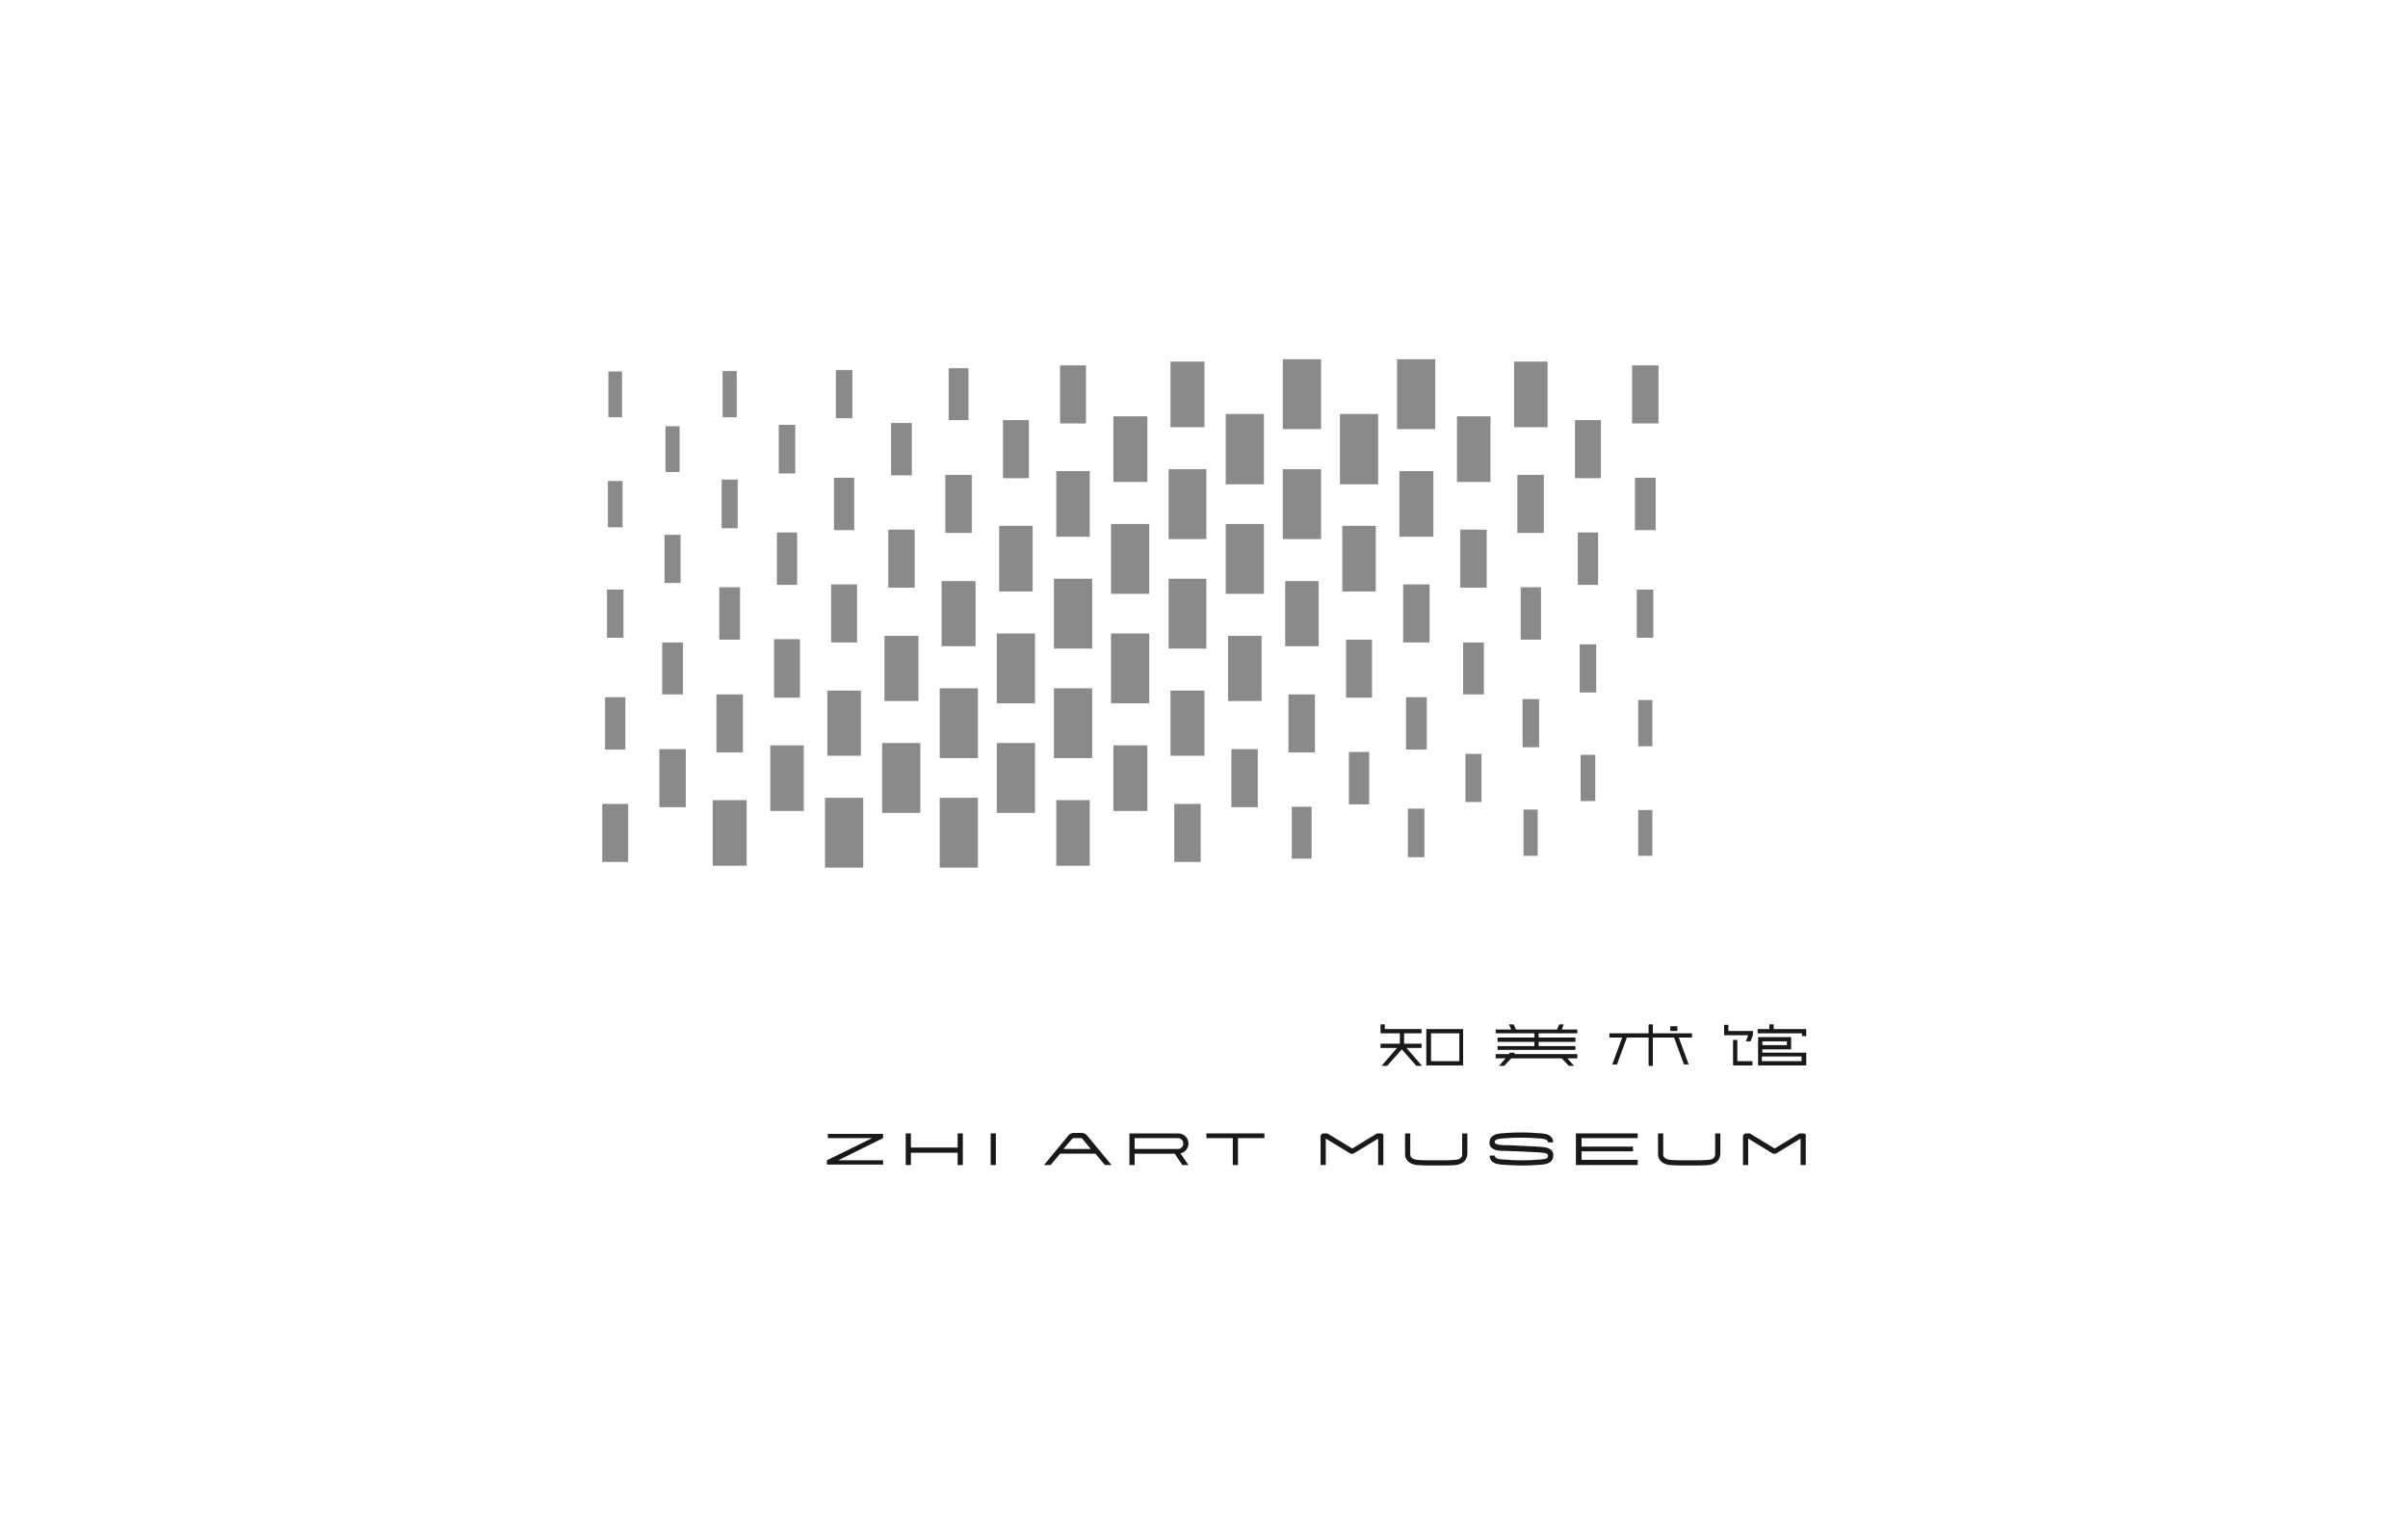 <?xml version="1.0" encoding="utf-8"?>
<!-- Generator: Adobe Illustrator 22.1.0, SVG Export Plug-In . SVG Version: 6.00 Build 0)  -->
<svg version="1.1" id="图层_1" xmlns="http://www.w3.org/2000/svg" xmlns:xlink="http://www.w3.org/1999/xlink" x="0px" y="0px"
	 viewBox="0 0 510.2 323.1" style="enable-background:new 0 0 510.2 323.1;" xml:space="preserve">
<style type="text/css">
	.st0{fill:#FFFFFF;}
	.st1{fill:#898A89;}
	.st2{fill:#1A1919;}
</style>
<rect class="st0" width="510.2" height="323.1"/>
<title>Group 16</title>
<desc>Created with Sketch.</desc>
<g id="Page-1">
	<g id="Group-16" transform="translate(-453, 0)">
		<g transform="translate(453, 0)">
			<polygon id="Fill-111" class="st1" points="151,183.4 158.2,183.4 158.2,169.5 151,169.5 			"/>
			<polygon id="Fill-112" class="st1" points="175.3,160.1 182.4,160.1 182.4,146.3 175.3,146.3 			"/>
			<polygon id="Fill-113" class="st1" points="199.5,136.9 206.7,136.9 206.7,123.1 199.5,123.1 			"/>
			<polygon id="Fill-114" class="st1" points="223.8,113.7 230.9,113.7 230.9,99.8 223.8,99.8 			"/>
			<polygon id="Fill-115" class="st1" points="248,76.6 248,76.6 248,90.5 255.2,90.5 255.2,76.6 255.2,76.6 			"/>
			<polygon id="Fill-116" class="st1" points="163.2,171.8 170.3,171.8 170.3,157.9 163.2,157.9 			"/>
			<polygon id="Fill-117" class="st1" points="187.4,148.5 194.6,148.5 194.6,134.7 187.4,134.7 			"/>
			<polygon id="Fill-118" class="st1" points="211.7,125.3 218.8,125.3 218.8,111.4 211.7,111.4 			"/>
			<polygon id="Fill-119" class="st1" points="235.9,102.1 243.1,102.1 243.1,88.2 235.9,88.2 			"/>
			<polygon id="Fill-120" class="st1" points="223.3,137.4 231.4,137.4 231.4,122.6 223.3,122.6 			"/>
			<polygon id="Fill-121" class="st1" points="174.8,183.8 182.9,183.8 182.9,169 174.8,169 			"/>
			<polygon id="Fill-122" class="st1" points="199.1,160.6 207.2,160.6 207.2,145.8 199.1,145.8 			"/>
			<polygon id="Fill-123" class="st1" points="247.6,114.2 255.6,114.2 255.6,99.4 247.6,99.4 			"/>
			<polygon id="Fill-124" class="st1" points="271.8,76.1 271.8,76.1 271.8,90.9 279.9,90.9 279.9,76.1 279.9,76.1 			"/>
			<polygon id="Fill-125" class="st1" points="186.9,172.2 195,172.2 195,157.4 186.9,157.4 			"/>
			<polygon id="Fill-126" class="st1" points="211.2,149 219.3,149 219.3,134.2 211.2,134.2 			"/>
			<polygon id="Fill-127" class="st1" points="235.4,125.8 243.5,125.8 243.5,111 235.4,111 			"/>
			<polygon id="Fill-128" class="st1" points="259.7,102.6 267.8,102.6 267.8,87.7 259.7,87.7 			"/>
			<polygon id="Fill-129" class="st1" points="223.8,183.4 230.9,183.4 230.9,169.5 223.8,169.5 			"/>
			<polygon id="Fill-130" class="st1" points="248,160.1 255.2,160.1 255.2,146.3 248,146.3 			"/>
			<polygon id="Fill-131" class="st1" points="272.3,136.9 279.4,136.9 279.4,123.1 272.3,123.1 			"/>
			<polygon id="Fill-132" class="st1" points="296.5,113.7 303.7,113.7 303.7,99.8 296.5,99.8 			"/>
			<polygon id="Fill-133" class="st1" points="320.8,76.6 320.8,76.6 320.8,90.5 327.9,90.5 327.9,76.6 327.9,76.6 			"/>
			<polygon id="Fill-134" class="st1" points="235.9,171.8 243.1,171.8 243.1,157.9 235.9,157.9 			"/>
			<polygon id="Fill-135" class="st1" points="260.2,148.5 267.3,148.5 267.3,134.7 260.2,134.7 			"/>
			<polygon id="Fill-136" class="st1" points="284.4,125.3 291.5,125.3 291.5,111.4 284.4,111.4 			"/>
			<polygon id="Fill-137" class="st1" points="308.7,102.1 315.8,102.1 315.8,88.2 308.7,88.2 			"/>
			<polygon id="Fill-138" class="st1" points="199.1,183.8 207.2,183.8 207.2,169 199.1,169 			"/>
			<polygon id="Fill-139" class="st1" points="223.3,160.6 231.4,160.6 231.4,145.8 223.3,145.8 			"/>
			<polygon id="Fill-140" class="st1" points="247.6,137.4 255.6,137.4 255.6,122.6 247.6,122.6 			"/>
			<polygon id="Fill-141" class="st1" points="271.8,114.2 279.9,114.2 279.9,99.4 271.8,99.4 			"/>
			<polygon id="Fill-142" class="st1" points="296,76.1 296,76.1 296,90.9 304.1,90.9 304.1,76.1 304.1,76.1 			"/>
			<polygon id="Fill-143" class="st1" points="211.2,172.2 219.3,172.2 219.3,157.4 211.2,157.4 			"/>
			<polygon id="Fill-144" class="st1" points="235.4,149 243.5,149 243.5,134.2 235.4,134.2 			"/>
			<polygon id="Fill-145" class="st1" points="259.7,125.8 267.8,125.8 267.8,111 259.7,111 			"/>
			<polygon id="Fill-146" class="st1" points="283.9,102.6 292,102.6 292,87.7 283.9,87.7 			"/>
			<polygon id="Fill-147" class="st1" points="201,89 205.2,89 205.2,78 201,78 			"/>
			<polygon id="Fill-148" class="st1" points="128.9,88.4 131.8,88.4 131.8,78.7 128.9,78.7 			"/>
			<polygon id="Fill-149" class="st1" points="153.1,88.4 156.1,88.4 156.1,78.6 153.1,78.6 			"/>
			<polygon id="Fill-150" class="st1" points="128.8,111.7 131.9,111.7 131.9,101.9 128.8,101.9 			"/>
			<polygon id="Fill-151" class="st1" points="141,100 144,100 144,90.3 141,90.3 			"/>
			<polygon id="Fill-152" class="st1" points="152.4,135.5 156.8,135.5 156.8,124.4 152.4,124.4 			"/>
			<polygon id="Fill-153" class="st1" points="176.7,112.3 181,112.3 181,101.2 176.7,101.2 			"/>
			<polygon id="Fill-154" class="st1" points="164.6,123.9 168.9,123.9 168.9,112.8 164.6,112.8 			"/>
			<polygon id="Fill-155" class="st1" points="128.2,158.8 132.5,158.8 132.5,147.7 128.2,147.7 			"/>
			<polygon id="Fill-156" class="st1" points="140.3,147.1 144.7,147.1 144.7,136.1 140.3,136.1 			"/>
			<polygon id="Fill-157" class="st1" points="188.8,100.7 193.2,100.7 193.2,89.6 188.8,89.6 			"/>
			<polygon id="Fill-158" class="st1" points="151.8,159.4 157.4,159.4 157.4,147.1 151.8,147.1 			"/>
			<polygon id="Fill-159" class="st1" points="176.1,136.1 181.6,136.1 181.6,123.8 176.1,123.8 			"/>
			<polygon id="Fill-160" class="st1" points="200.3,112.9 205.9,112.9 205.9,100.6 200.3,100.6 			"/>
			<polygon id="Fill-161" class="st1" points="224.6,89.7 230.1,89.7 230.1,77.4 224.6,77.4 			"/>
			<polygon id="Fill-162" class="st1" points="164,147.8 169.5,147.8 169.5,135.4 164,135.4 			"/>
			<polygon id="Fill-163" class="st1" points="188.2,124.5 193.8,124.5 193.8,112.2 188.2,112.2 			"/>
			<polygon id="Fill-164" class="st1" points="212.5,101.3 218,101.3 218,89 212.5,89 			"/>
			<polygon id="Fill-165" class="st1" points="127.6,182.6 133.1,182.6 133.1,170.3 127.6,170.3 			"/>
			<polygon id="Fill-166" class="st1" points="139.7,171 145.3,171 145.3,158.7 139.7,158.7 			"/>
			<polygon id="Fill-167" class="st1" points="152.9,111.9 156.3,111.9 156.3,101.6 152.9,101.6 			"/>
			<polygon id="Fill-168" class="st1" points="177.1,88.6 180.6,88.6 180.6,78.4 177.1,78.4 			"/>
			<polygon id="Fill-169" class="st1" points="165,100.3 168.5,100.3 168.5,90 165,90 			"/>
			<polygon id="Fill-170" class="st1" points="128.6,135.1 132.1,135.1 132.1,124.9 128.6,124.9 			"/>
			<polygon id="Fill-171" class="st1" points="140.8,123.5 144.2,123.5 144.2,113.3 140.8,113.3 			"/>
			<polygon id="Fill-172" class="st1" points="273.7,181.9 277.9,181.9 277.9,170.9 273.7,170.9 			"/>
			<polygon id="Fill-173" class="st1" points="347.1,181.3 350.1,181.3 350.1,171.6 347.1,171.6 			"/>
			<polygon id="Fill-174" class="st1" points="322.8,181.3 325.8,181.3 325.8,171.5 322.8,171.5 			"/>
			<polygon id="Fill-175" class="st1" points="347.1,158.1 350.1,158.1 350.1,148.3 347.1,148.3 			"/>
			<polygon id="Fill-176" class="st1" points="334.9,169.7 338,169.7 338,159.9 334.9,159.9 			"/>
			<polygon id="Fill-177" class="st1" points="322.2,135.5 326.5,135.5 326.5,124.4 322.2,124.4 			"/>
			<polygon id="Fill-178" class="st1" points="297.9,158.8 302.3,158.8 302.3,147.7 297.9,147.7 			"/>
			<polygon id="Fill-179" class="st1" points="310,147.1 314.4,147.1 314.4,136.1 310,136.1 			"/>
			<polygon id="Fill-180" class="st1" points="346.4,112.3 350.8,112.3 350.8,101.2 346.4,101.2 			"/>
			<polygon id="Fill-181" class="st1" points="334.3,123.9 338.6,123.9 338.6,112.8 334.3,112.8 			"/>
			<polygon id="Fill-182" class="st1" points="285.8,170.4 290.1,170.4 290.1,159.3 285.8,159.3 			"/>
			<polygon id="Fill-183" class="st1" points="321.5,112.9 327.1,112.9 327.1,100.6 321.5,100.6 			"/>
			<polygon id="Fill-184" class="st1" points="297.3,136.1 302.9,136.1 302.9,123.8 297.3,123.8 			"/>
			<polygon id="Fill-185" class="st1" points="273,159.4 278.6,159.4 278.6,147.1 273,147.1 			"/>
			<polygon id="Fill-186" class="st1" points="248.8,182.6 254.4,182.6 254.4,170.3 248.8,170.3 			"/>
			<polygon id="Fill-187" class="st1" points="309.4,124.5 315,124.5 315,112.2 309.4,112.2 			"/>
			<polygon id="Fill-188" class="st1" points="285.2,147.8 290.7,147.8 290.7,135.5 285.2,135.5 			"/>
			<polygon id="Fill-189" class="st1" points="260.9,171 266.5,171 266.5,158.7 260.9,158.7 			"/>
			<polygon id="Fill-190" class="st1" points="345.8,89.7 351.4,89.7 351.4,77.4 345.8,77.4 			"/>
			<polygon id="Fill-191" class="st1" points="333.7,101.3 339.2,101.3 339.2,89 333.7,89 			"/>
			<polygon id="Fill-192" class="st1" points="322.6,158.3 326.1,158.3 326.1,148.1 322.6,148.1 			"/>
			<polygon id="Fill-193" class="st1" points="298.3,181.6 301.8,181.6 301.8,171.3 298.3,171.3 			"/>
			<polygon id="Fill-194" class="st1" points="310.5,169.9 313.9,169.9 313.9,159.7 310.5,159.7 			"/>
			<polygon id="Fill-195" class="st1" points="346.8,135.1 350.3,135.1 350.3,124.9 346.8,124.9 			"/>
			<polygon id="Fill-196" class="st1" points="334.7,146.7 338.2,146.7 338.2,136.5 334.7,136.5 			"/>
			<path id="Fill-197" class="st2" d="M318,241.2c1.2-0.1,2.4-0.2,4.3-0.2c1.6,0,2.9,0.1,4.3,0.2c1,0.1,1.3,0.3,1.4,0.8h1.1
				c-0.1-1.6-1.5-1.8-2.4-1.9c-1.5-0.1-2.8-0.2-4.4-0.2c-1.9,0-3.2,0.1-4.4,0.2c-0.7,0.1-2.2,0.3-2.3,1.8c0,0.1,0,0.4,0,0.5
				c0.3,1.3,1.9,1.4,3,1.4l0.3,0c0.4,0,1.5,0.1,2.7,0.1c1.8,0.1,3.8,0.2,4.1,0.2c2,0.1,2.2,0.3,2.3,0.7c0,0.5-0.3,0.7-1.3,0.8
				c-1.2,0.1-2.4,0.2-4.3,0.2c-1.6,0-2.9-0.1-4.3-0.2c-1-0.1-1.3-0.3-1.4-0.8h-1.1c0.1,1.6,1.5,1.8,2.4,1.9c1.4,0.1,2.8,0.2,4.4,0.2
				c1.9,0,3.2-0.1,4.4-0.2c0.8-0.1,2.2-0.3,2.3-1.8c0-0.1,0-0.3,0-0.5c-0.3-1.2-1.4-1.4-3.3-1.5c-0.4,0-2.4-0.1-4.2-0.2
				c-1.2-0.1-2.2-0.1-2.7-0.1l-0.3,0c-1.3-0.1-1.9-0.2-1.9-0.7C316.7,241.6,317,241.3,318,241.2"/>
			<path id="Fill-198" class="st2" d="M309.8,244.5c0,0.5-0.2,1.1-1.4,1.2c-1.1,0.1-2.1,0.1-3.7,0.1h-0.4h-0.4c-1.6,0-2.6,0-3.7-0.1
				c-1.2-0.2-1.4-0.7-1.4-1.2v-4.4h-1.1v4.4c0,0.9,0.5,2,2.4,2.3c1.2,0.1,2.2,0.1,3.8,0.1l0.4,0l0.4,0c1.6,0,2.7,0,3.8-0.1
				c1.9-0.3,2.3-1.4,2.4-2.3v-4.4h-1.1V244.5z"/>
			<path id="Fill-199" class="st2" d="M363.4,244.5c0,0.5-0.2,1.1-1.4,1.2c-1.1,0.1-2.1,0.1-3.7,0.1h-0.4h-0.4c-1.6,0-2.6,0-3.7-0.1
				c-1.2-0.2-1.4-0.7-1.4-1.2v-4.4h-1.1v4.4c0,0.9,0.5,2,2.4,2.3c1.2,0.1,2.2,0.1,3.8,0.1l0.4,0l0.4,0c1.6,0,2.7,0,3.8-0.1
				c1.9-0.3,2.3-1.4,2.4-2.3v-4.4h-1.1V244.5z"/>
			<polygon id="Fill-200" class="st2" points="209.9,246.8 211,246.8 211,240.1 209.9,240.1 			"/>
			<polygon id="Fill-201" class="st2" points="202.9,243.1 193,243.1 193,240.1 191.9,240.1 191.9,246.8 193,246.8 193,244.2 
				202.9,244.2 202.9,246.8 204,246.8 204,240.1 202.9,240.1 			"/>
			<polygon id="Fill-202" class="st2" points="333.9,240.1 333.9,246.7 333.9,246.8 347,246.8 347,245.7 335.1,245.7 335.1,243.9 
				346,243.9 346,242.9 335.1,242.9 335.1,241.1 347,241.1 347,240.1 333.9,240.1 			"/>
			<polygon id="Fill-203" class="st2" points="255.6,241.1 261.2,241.1 261.2,246.8 262.3,246.8 262.3,241.1 267.9,241.1 
				267.9,240.1 255.6,240.1 			"/>
			<polygon id="Fill-204" class="st2" points="175.4,241.1 184.8,241.1 175.2,245.8 175.2,246.7 187.1,246.7 187.1,245.8 
				177.6,245.8 187.1,241.1 187.1,240.2 175.4,240.2 			"/>
			<path id="Fill-205" class="st2" d="M225.4,243.3l1.8-2.1c0,0,0.2-0.1,0.2-0.1h1.7c0.1,0,0.2,0.1,0.2,0.1l1.8,2.2H225.4z
				 M229.2,240h-1.7c-0.4,0-0.9,0.2-1.1,0.5l-5.2,6.3h1.4l2-2.4h7.5l2,2.4h1.4l-5.2-6.3C230,240.2,229.6,240,229.2,240z"/>
			<path id="Fill-206" class="st2" d="M240.4,243.3v-2.2h9.2c0.6,0,1.1,0.5,1.1,1.1v0.1c0,0.6-0.5,1.1-1.1,1.1H240.4z M250.3,244.3
				c0.9-0.3,1.5-1.1,1.5-2v-0.1c0-1.2-1-2.1-2.2-2.1l-10.3,0v6.7h1.1v-2.4h8.5l1.6,2.4h1.3l-1.7-2.5L250.3,244.3z"/>
			<path id="Fill-207" class="st2" d="M292.6,240.1l-0.7,0h0c-0.1,0-0.2,0-0.3,0.1l-5.1,3.1l-5.1-3.1c-0.1-0.1-0.2-0.1-0.3-0.1
				l-0.7,0c-0.3,0-0.6,0.3-0.6,0.6v6.1h1.1v-5.6l5.1,3.1c0.1,0.1,0.2,0.1,0.3,0.1h0.3c0.1,0,0.2,0,0.3-0.1l5.1-3.1h0v5.6h1.1v-6.1
				C293.2,240.3,292.9,240.1,292.6,240.1"/>
			<path id="Fill-208" class="st2" d="M382.1,240.1l-0.7,0h0c-0.1,0-0.2,0-0.3,0.1l-5.1,3.1l-5.1-3.1c-0.1-0.1-0.2-0.1-0.3-0.1
				l-0.7,0c-0.3,0-0.6,0.3-0.6,0.6v6.1h1.1v-5.6l5.1,3.1c0.1,0.1,0.2,0.1,0.3,0.1h0.3c0.1,0,0.2,0,0.3-0.1l5.1-3.1h0v5.6h1.1v-6.1
				C382.7,240.3,382.4,240.1,382.1,240.1"/>
			<path id="Fill-209" class="st2" d="M303.2,218.9h6v5.9l-6,0V218.9z M302.2,225.7l7.8,0V218h-7.8V225.7z"/>
			<polygon id="Fill-210" class="st2" points="301.2,222 301.2,221.1 297.5,221.1 297.5,218.9 301.2,218.9 301.2,218 293.4,218 
				293.4,217 292.5,217 292.5,218.9 296.6,218.9 296.6,221.1 292.5,221.1 292.5,222 296,222 292.7,225.8 293.9,225.8 297,222.3 
				300.1,225.8 301.3,225.8 298,222 			"/>
			<polygon id="Fill-211" class="st2" points="353.9,218.4 355.4,218.4 355.4,217.4 353.9,217.4 			"/>
			<polygon id="Fill-212" class="st2" points="350.2,217 349.3,217 349.3,218.9 341,218.9 341,219.8 343.7,219.8 341.6,225.5 
				342.6,225.5 344.7,219.8 349.3,219.8 349.3,225.8 350.2,225.8 350.2,219.8 354.7,219.8 356.8,225.5 357.8,225.5 355.7,219.8 
				358.5,219.8 358.5,218.9 350.2,218.9 			"/>
			<polygon id="Fill-213" class="st2" points="368.1,220.3 367.2,220.3 367.2,225.7 371.3,225.7 371.3,224.8 368.1,224.8 			"/>
			<polygon id="Fill-214" class="st2" points="375.8,218 375.8,217 374.9,217 374.9,218 372.4,218 372.4,218.9 381.8,218.9 
				381.8,219.5 382.7,219.5 382.7,218 			"/>
			<path id="Fill-215" class="st2" d="M381.7,224.8h-8.4v-1h8.4V224.8z M373.4,220.6h5.2v0.8h-5.2V220.6z M373.4,222.3h6.1v-2.6h-7
				v6h0.6v0h9.6V223h-9.3V222.3z"/>
			<polygon id="Fill-216" class="st2" points="366.2,217.1 365.3,217.1 365.3,219.3 370.4,219.3 369.9,220.6 370.9,220.6 
				371.4,219.3 371.4,218.4 366.2,218.4 			"/>
			<polygon id="Fill-217" class="st2" points="331.3,217 330.4,217 329.9,218.1 321.2,218.1 320.7,217 319.7,217 320.2,218.1 
				316.9,218.1 316.9,218.9 325.1,218.9 325.1,219.1 325.1,219.5 325.1,219.8 317.3,219.8 317.3,220.7 325.1,220.7 325.1,221.6 
				317.3,221.6 317.3,222.4 333.8,222.4 333.8,221.6 326,221.6 326,220.7 333.8,220.7 333.8,219.8 326,219.8 326,219.5 326,219.1 
				326,218.9 334.2,218.9 334.2,218.1 330.9,218.1 			"/>
			<polygon id="Fill-218" class="st2" points="320.9,223 320.9,223 319.8,223 319.8,223 319.8,223.3 316.9,223.3 316.9,224.2 
				319,224.2 317.6,225.8 318.7,225.8 320.2,224.2 330.9,224.2 332.4,225.8 333.5,225.8 332.1,224.2 334.2,224.2 334.2,223.3 
				320.9,223.3 			"/>
		</g>
	</g>
</g>
</svg>
